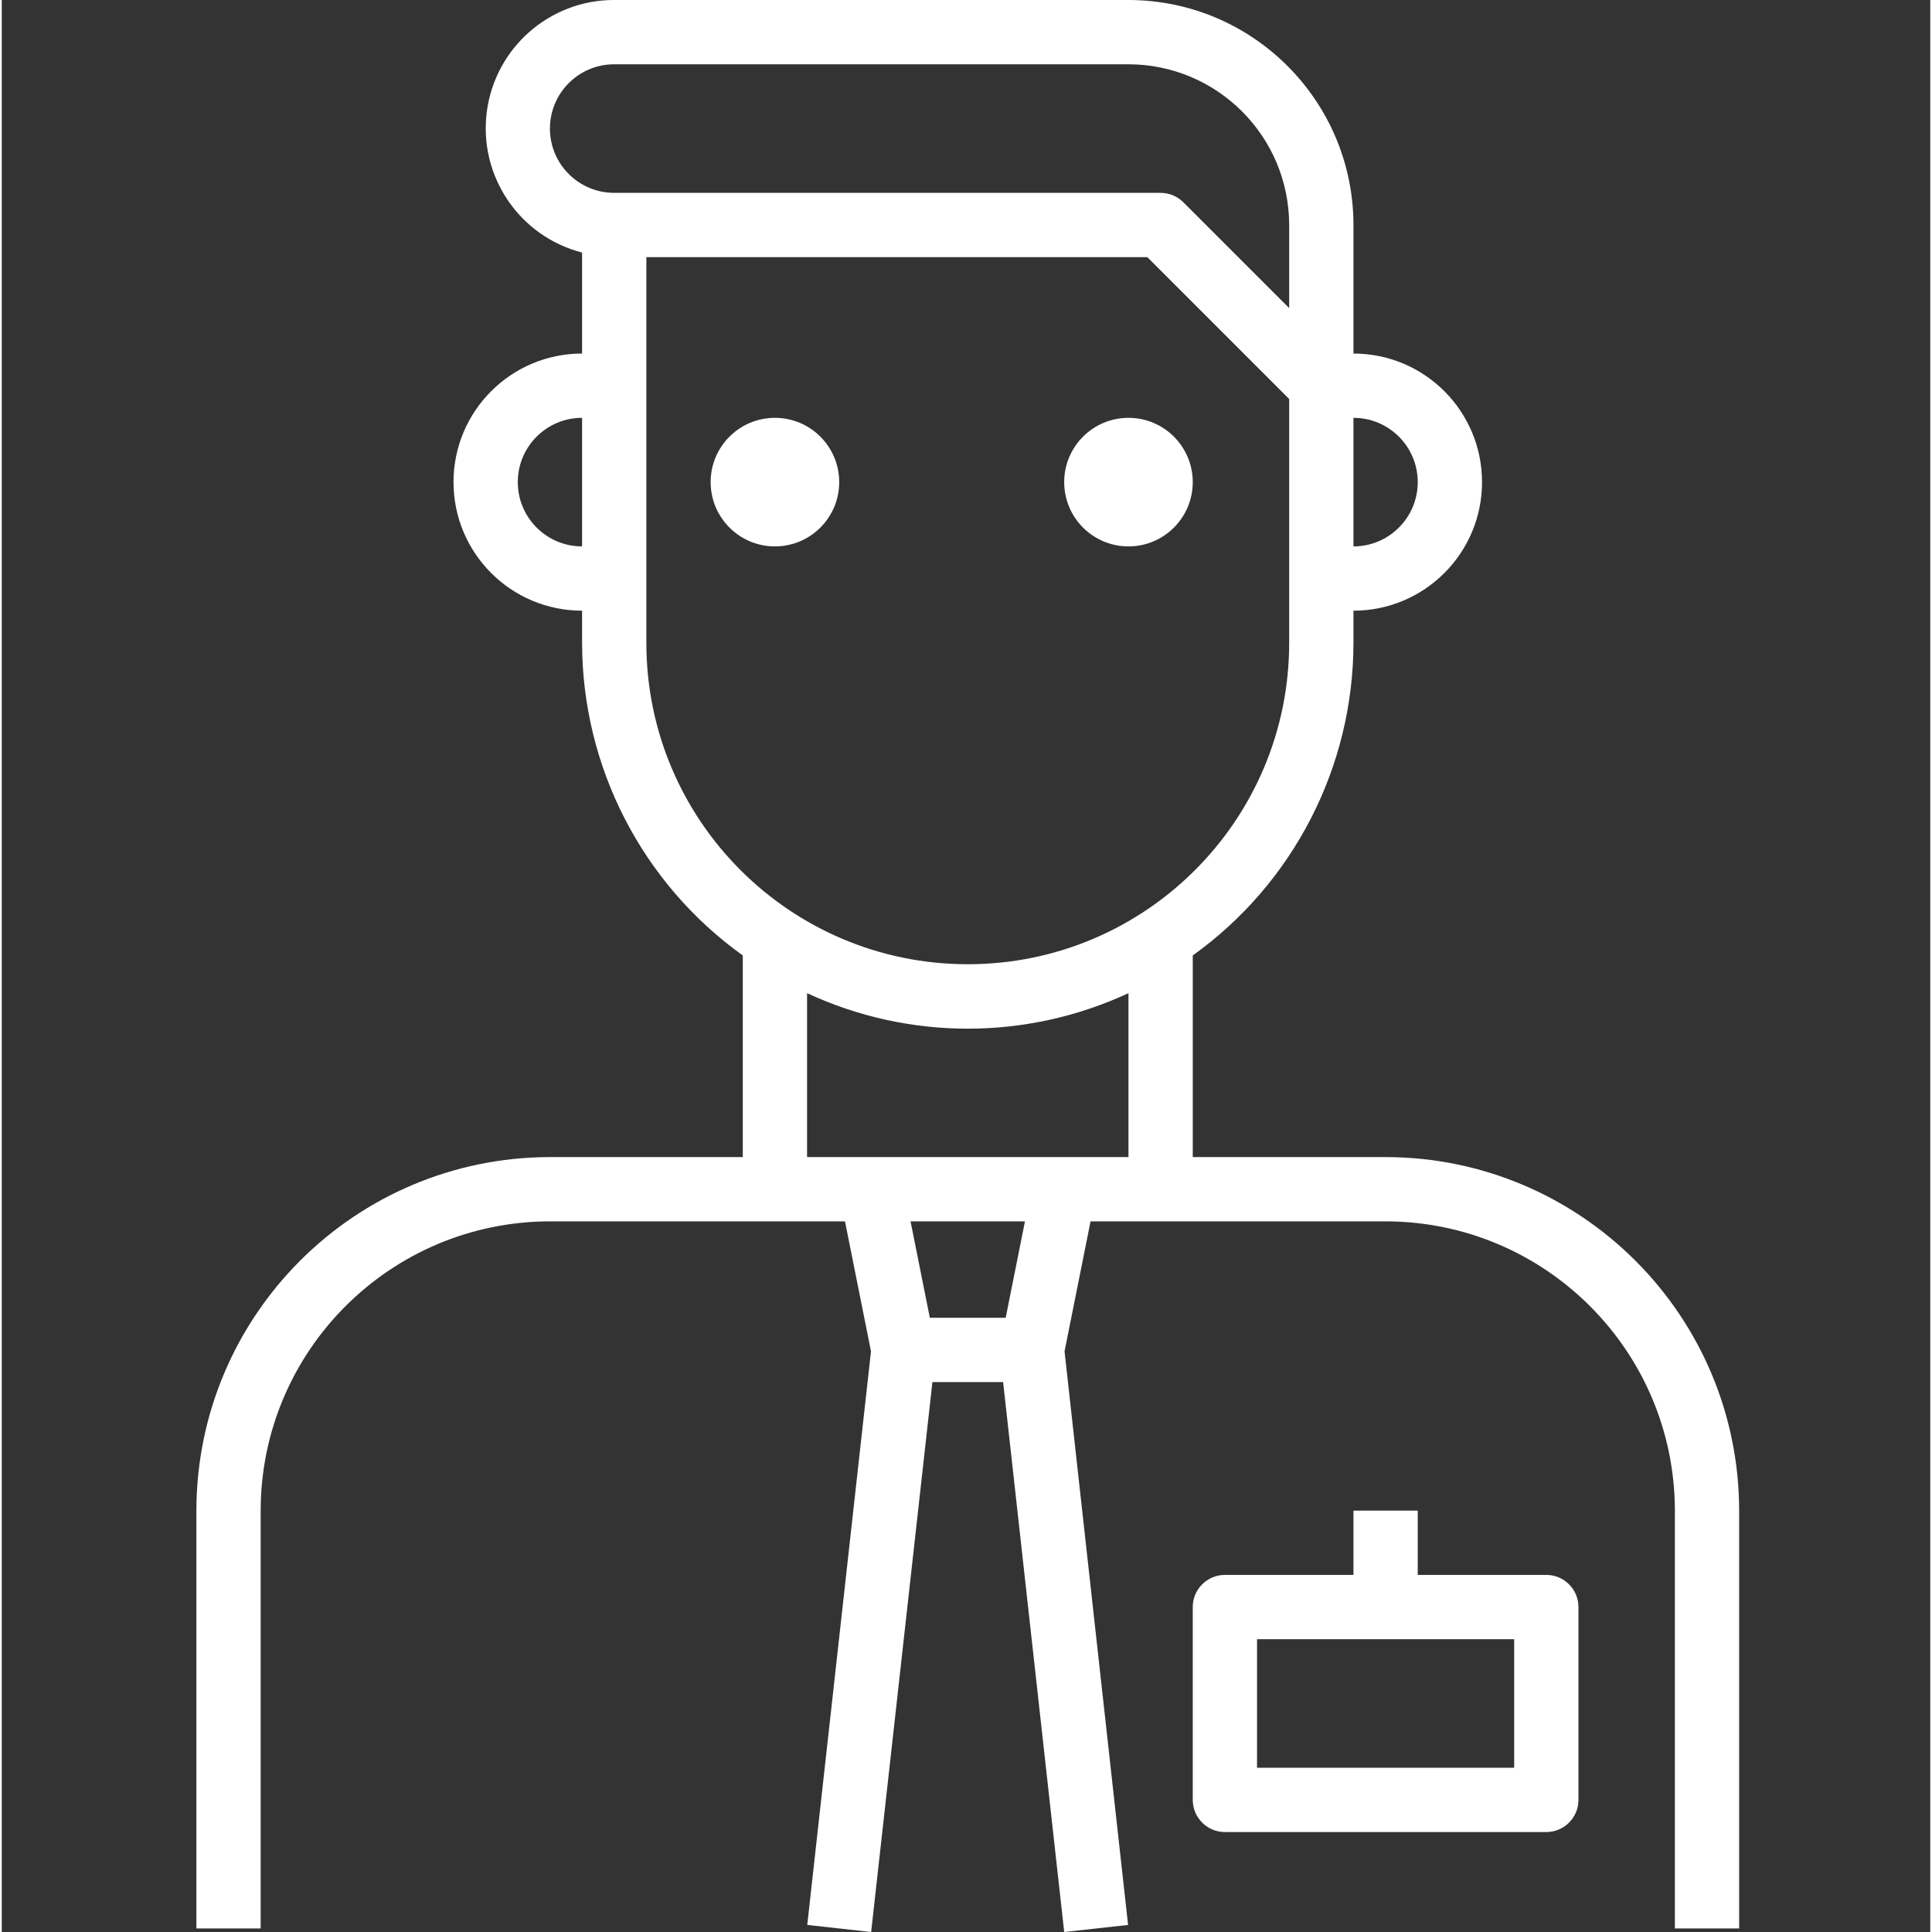 <svg style="fill:#fff" height="480pt" viewBox="-48 0 480 480.88" width="480pt" xmlns="http://www.w3.org/2000/svg"><rect x="-48" y="0" width="480" height="480.88" fill="#333333" stroke="none"/><path d="m384.441 480v-104c-.059-48.578-39.426-87.941-88-88h-48v-50.184c25.082-17.984 39.973-46.949 40-77.816v-8c17.672 0 32-14.328 32-32s-14.328-32-32-32v-32c-.035-30.914-25.09-55.965-56-56h-128c-16.094-.02-29.691 11.938-31.723 27.906-2.031 15.965 8.137 30.945 23.723 34.957v25.137c-17.676 0-32 14.328-32 32s14.324 32 32 32v8c.027 30.867 14.914 59.832 40 77.816v50.184h-48c-48.578.059-87.945 39.422-88 88v104h16v-104c.047-39.746 32.254-71.953 72-72h73.438l6.473 32.352-15.863 142.77 15.902 1.758 15.25-136.879h17.598l15.203 136.879 15.902-1.758-15.816-142.77 6.473-32.352h73.441c39.742.047 71.949 32.254 72 72v104zm-96-376c8.836 0 16 7.164 16 16s-7.164 16-16 16zm-192 32c-8.84 0-16-7.164-16-16s7.16-16 16-16zm-8-104c0-8.836 7.16-16 16-16h128c22.078.027 39.973 17.918 40 40v20.688l-26.344-26.344c-1.5-1.5-3.535-2.344-5.656-2.344h-136c-8.84 0-16-7.164-16-16zm24 128v-96h124.688l35.312 35.312v60.688c0 44.184-35.82 80-80 80-44.184 0-80-35.816-80-80zm89.438 168h-18.879l-4.801-24h28.48zm30.562-40h-80v-40.801c25.363 11.789 54.633 11.789 80 0zm0 0"/><path d="m160.441 120c0 8.836-7.164 16-16 16-8.84 0-16-7.164-16-16s7.16-16 16-16c8.836 0 16 7.164 16 16zm0 0"/><path d="m248.441 120c0 8.836-7.164 16-16 16-8.84 0-16-7.164-16-16s7.16-16 16-16c8.836 0 16 7.164 16 16zm0 0"/><path d="m288.441 376v16h-32c-4.418 0-8 3.582-8 8v48c0 4.418 3.582 8 8 8h80c4.418 0 8-3.582 8-8v-48c0-4.418-3.582-8-8-8h-32v-16zm40 32v32h-64v-32zm0 0"/></svg>